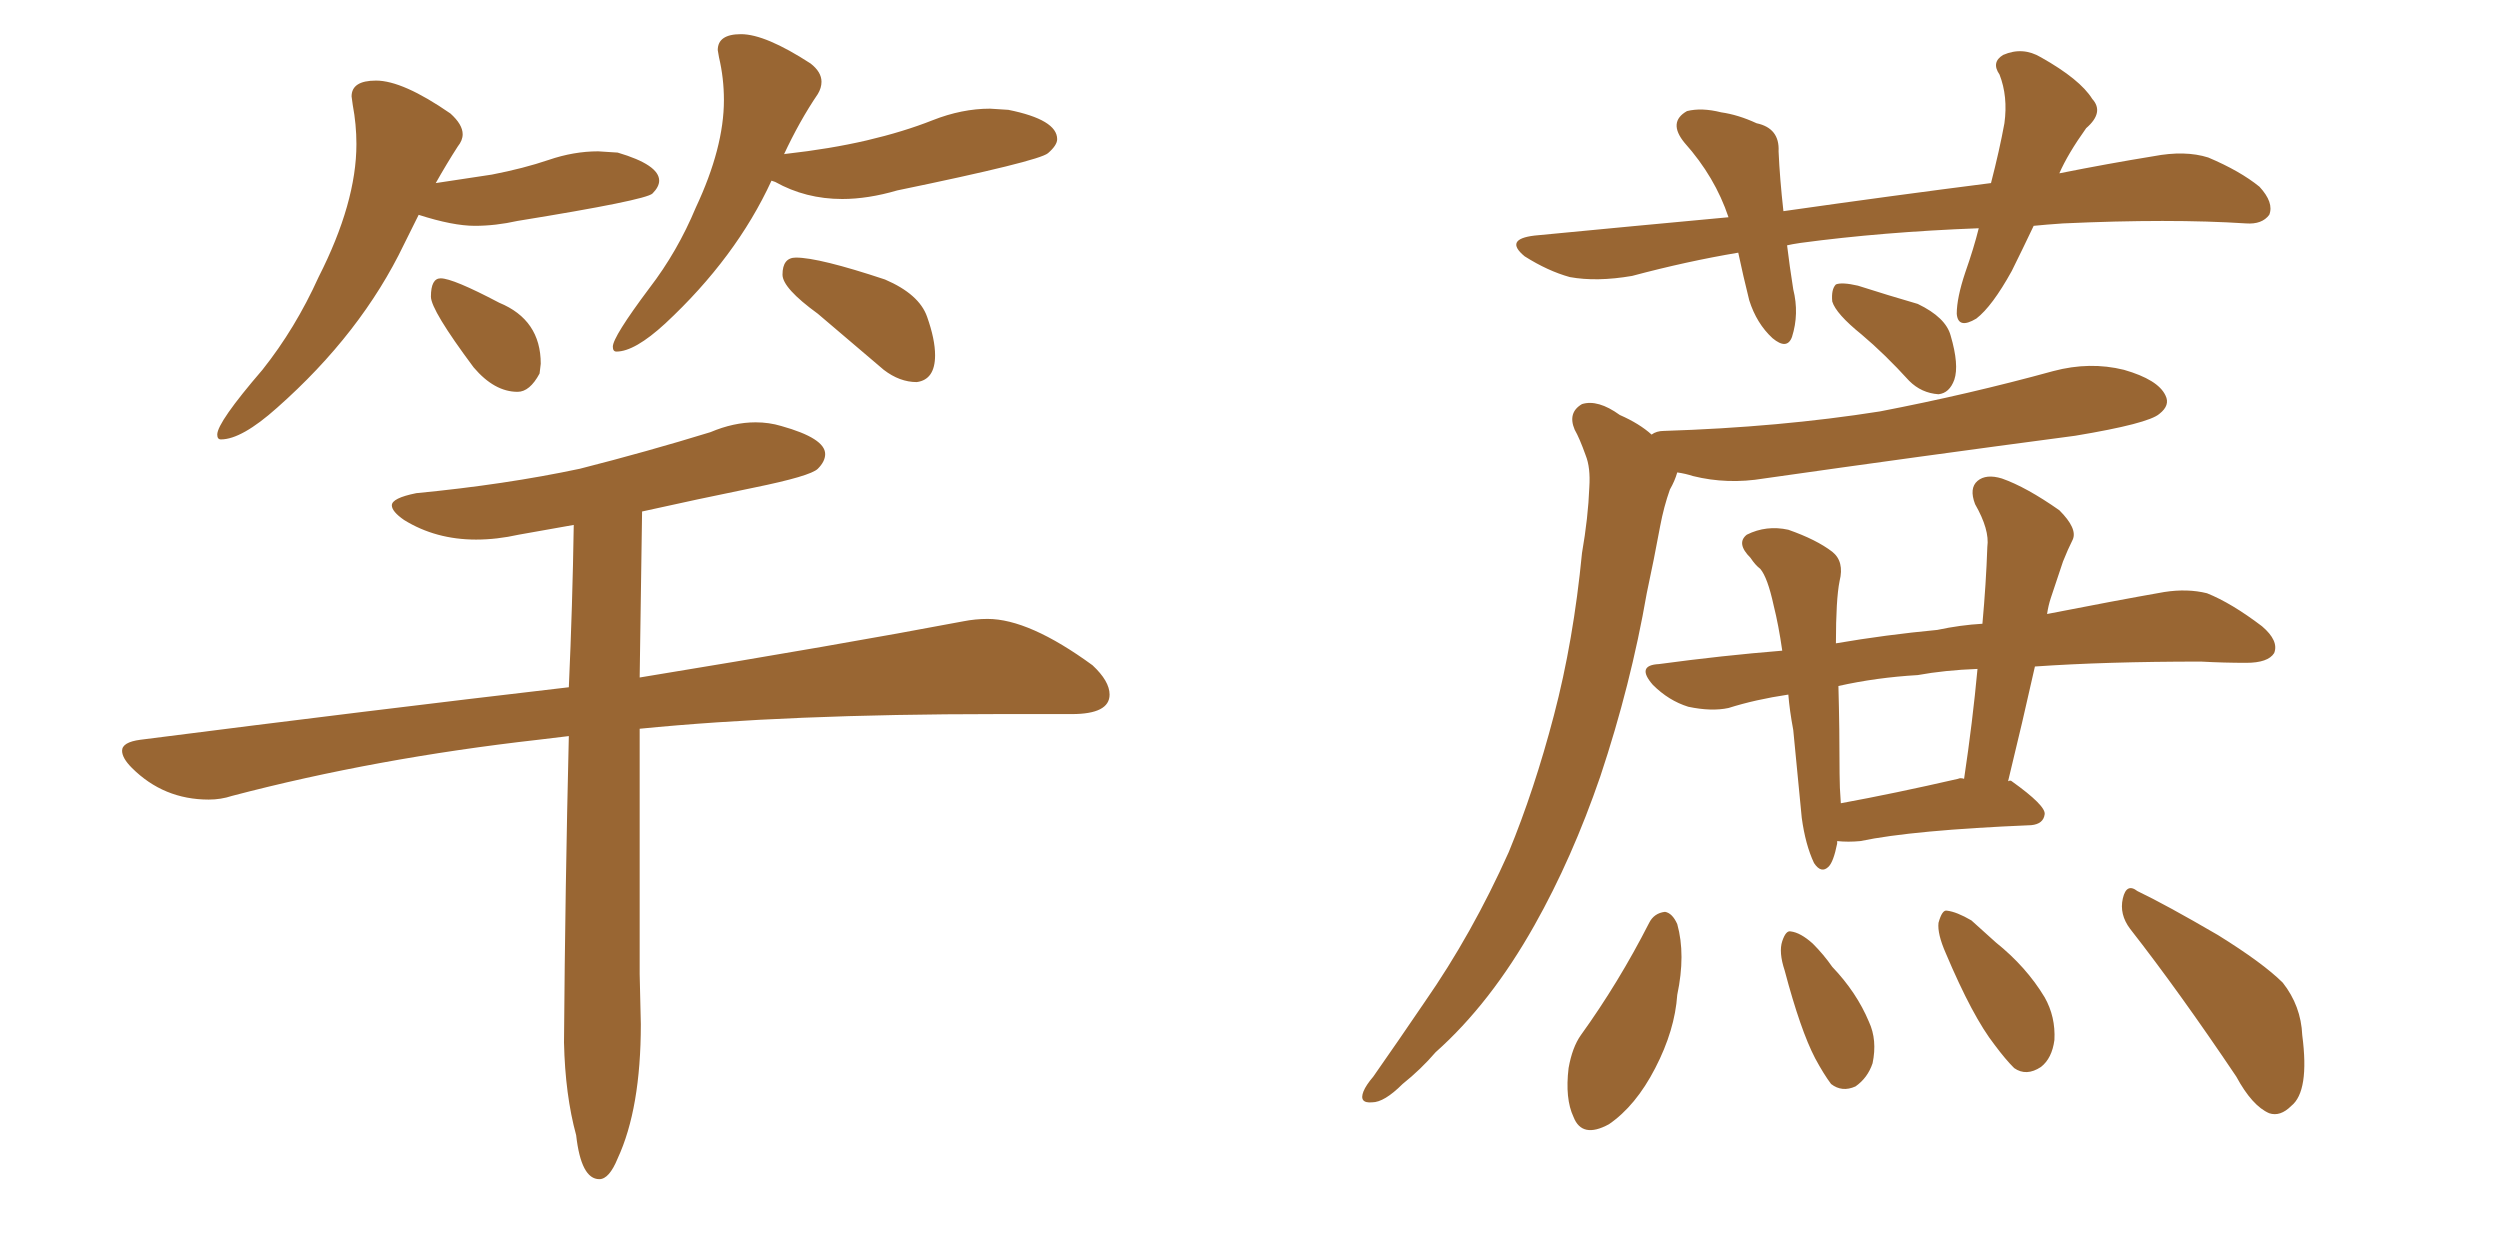 <svg xmlns="http://www.w3.org/2000/svg" xmlns:xlink="http://www.w3.org/1999/xlink" width="300" height="150"><path fill="#996633" padding="10" d="M26.51 52.73L26.51 52.73Q26.07 52.73 26.07 52.15L26.07 52.15Q26.07 50.68 31.49 44.38L31.49 44.38Q35.45 39.40 38.23 33.25L38.23 33.25Q42.77 24.32 42.77 17.29L42.77 17.29Q42.77 14.94 42.33 12.60L42.33 12.60L42.19 11.57Q42.19 9.67 45.12 9.67L45.12 9.67Q48.34 9.67 54.05 13.62L54.05 13.62Q55.52 14.94 55.52 16.11L55.52 16.11Q55.52 16.85 54.93 17.58L54.93 17.58Q53.61 19.63 52.29 21.97L52.29 21.97L59.03 20.95Q62.84 20.21 65.84 19.19Q68.85 18.16 71.78 18.16L71.78 18.16L74.12 18.31Q79.10 19.78 79.10 21.68L79.10 21.68Q79.10 22.41 78.30 23.22Q77.49 24.02 62.11 26.51L62.11 26.51Q59.47 27.10 56.98 27.10L56.98 27.10Q54.35 27.10 50.24 25.78L50.24 25.78L48.49 29.30Q43.36 39.99 33.25 48.93L33.25 48.93Q29.00 52.73 26.51 52.73ZM62.11 47.02L62.11 47.02Q59.33 47.02 56.84 44.09L56.84 44.09Q51.71 37.21 51.71 35.60L51.71 35.60Q51.71 33.40 52.88 33.40L52.88 33.40Q54.35 33.40 59.91 36.33L59.91 36.33Q64.89 38.38 64.89 43.65L64.89 43.65L64.75 44.82Q63.57 47.02 62.11 47.02ZM73.97 42.19L73.97 42.19Q73.54 42.19 73.54 41.60L73.54 41.60Q73.54 40.43 77.93 34.57L77.93 34.57Q81.30 30.18 83.50 24.90L83.50 24.90Q86.87 17.72 86.87 12.01L86.87 12.01Q86.87 9.38 86.28 6.88L86.28 6.88L86.13 6.01Q86.13 4.10 88.92 4.10L88.92 4.10Q91.85 4.10 97.27 7.62L97.27 7.62Q98.58 8.64 98.58 9.81L98.58 9.81Q98.58 10.55 98.14 11.28L98.14 11.28Q95.95 14.50 94.04 18.60L94.04 18.60Q94.04 18.46 94.34 18.46L94.34 18.46Q99.61 17.87 104.00 16.85Q108.40 15.82 111.91 14.43Q115.43 13.04 118.80 13.04L118.80 13.04L121.00 13.18Q126.86 14.36 126.86 16.70L126.86 16.70Q126.86 17.43 125.76 18.38Q124.66 19.34 107.67 22.85L107.67 22.85Q104.15 23.88 101.07 23.88L101.07 23.88Q96.68 23.88 93.02 21.83L93.02 21.83L92.58 21.68Q88.33 30.91 79.83 38.82L79.83 38.82Q76.17 42.19 73.97 42.19ZM110.01 45.85L110.01 45.85Q107.96 45.85 106.05 44.38L106.05 44.38L98.14 37.65Q93.90 34.57 93.90 32.96L93.90 32.96Q93.90 30.91 95.51 30.91L95.51 30.91Q98.29 30.91 106.20 33.54L106.20 33.54Q110.30 35.30 111.25 38.01Q112.21 40.72 112.21 42.63L112.21 42.63Q112.21 45.56 110.01 45.85ZM71.92 141.50L71.92 141.50Q69.73 141.50 69.14 136.23L69.14 136.23Q67.82 131.40 67.68 125.10L67.68 125.10Q67.82 106.49 68.26 88.33L68.26 88.33L64.60 88.77Q45.12 90.97 27.83 95.51L27.83 95.51Q26.51 95.95 25.05 95.95L25.05 95.95Q19.63 95.95 15.82 92.14L15.82 92.14Q14.65 90.97 14.65 90.09L14.65 90.09Q14.65 89.06 16.85 88.77L16.85 88.77Q44.38 85.25 68.26 82.47L68.26 82.47Q68.70 72.66 68.85 62.99L68.85 62.99L62.26 64.16Q59.62 64.75 57.13 64.75L57.13 64.75Q52.29 64.75 48.49 62.40L48.49 62.40Q47.02 61.38 47.02 60.64L47.02 60.64Q47.02 59.77 49.95 59.18L49.95 59.18Q60.64 58.15 69.58 56.25L69.58 56.25Q77.64 54.20 85.25 51.86L85.25 51.86Q88.04 50.68 90.67 50.68L90.67 50.68Q92.29 50.68 93.75 51.12L93.75 51.12Q99.02 52.59 99.02 54.49L99.02 54.49Q99.02 55.37 98.14 56.25Q97.27 57.13 90.45 58.52Q83.64 59.91 77.05 61.38L77.05 61.38L76.76 81.30Q100.93 77.34 115.58 74.56L115.58 74.56Q117.04 74.27 118.51 74.27L118.51 74.27Q123.49 74.27 131.10 79.83L131.10 79.83Q133.15 81.74 133.15 83.35L133.15 83.35Q133.15 85.69 128.61 85.69L128.61 85.69L119.68 85.69Q94.48 85.69 76.76 87.45L76.76 87.45L76.76 116.89L76.90 122.90Q76.90 133.01 74.12 139.01L74.12 139.01Q73.10 141.50 71.92 141.50ZM244.04 27.10L244.04 27.10Q242.72 29.88 241.41 32.52L241.41 32.52Q239.06 36.77 237.16 38.23L237.16 38.23Q234.96 39.55 234.81 37.65L234.81 37.65Q234.81 35.74 235.84 32.67L235.84 32.67Q236.87 29.74 237.45 27.39L237.45 27.39Q225.88 27.83 216.06 29.15L216.06 29.15Q215.04 29.30 214.45 29.44L214.45 29.44Q214.75 31.93 215.19 34.72L215.19 34.72Q215.92 37.65 215.04 40.43L215.04 40.43Q214.45 42.04 212.70 40.58L212.70 40.58Q210.79 38.82 209.91 36.04L209.91 36.04Q209.18 33.11 208.59 30.32L208.59 30.32Q202.44 31.35 195.85 33.11L195.85 33.11Q191.60 33.84 188.38 33.25L188.38 33.25Q185.74 32.52 182.96 30.76L182.96 30.76Q180.47 28.71 184.13 28.27L184.13 28.27Q196.29 27.10 207.42 26.07L207.42 26.07Q205.81 21.24 202.15 17.14L202.15 17.14Q200.10 14.65 202.44 13.33L202.44 13.33Q204.20 12.89 206.54 13.48L206.54 13.48Q208.59 13.77 210.79 14.79L210.79 14.79Q213.57 15.38 213.43 18.16L213.43 18.16Q213.57 21.39 214.01 25.34L214.01 25.34Q227.34 23.44 238.92 21.97L238.92 21.97Q239.94 18.02 240.53 14.79L240.53 14.79Q240.97 11.57 239.94 8.94L239.94 8.94Q238.92 7.47 240.38 6.59L240.38 6.59Q242.72 5.57 244.92 6.88L244.92 6.88Q249.61 9.52 251.07 11.87L251.07 11.87Q252.54 13.48 250.34 15.38L250.34 15.38Q248.14 18.46 247.12 20.80L247.12 20.80Q252.98 19.63 258.40 18.75L258.40 18.75Q262.21 18.02 264.99 18.90L264.99 18.90Q268.80 20.51 271.14 22.41L271.14 22.41Q272.90 24.32 272.31 25.78L272.31 25.78Q271.44 26.95 269.53 26.81L269.53 26.81Q260.45 26.22 247.56 26.81L247.56 26.81Q245.51 26.95 244.04 27.10ZM223.39 40.14L223.39 40.14Q220.31 37.65 219.87 36.18L219.87 36.18Q219.73 34.72 220.31 34.13L220.31 34.13Q221.04 33.84 222.95 34.28L222.95 34.28Q226.61 35.45 230.13 36.47L230.13 36.47Q233.50 38.09 234.08 40.28L234.08 40.28Q235.11 43.80 234.52 45.56L234.52 45.56Q233.94 47.17 232.62 47.31L232.62 47.31Q230.57 47.17 229.10 45.70L229.10 45.70Q226.17 42.48 223.39 40.14ZM198.19 52.15L198.19 52.15Q198.78 51.71 199.66 51.71L199.66 51.71Q213.57 51.27 225.59 49.37L225.59 49.37Q236.28 47.31 246.39 44.53L246.39 44.53Q250.78 43.36 254.88 44.38L254.88 44.38Q258.98 45.56 259.86 47.46L259.86 47.46Q260.45 48.63 259.13 49.66L259.13 49.66Q257.81 50.83 249.02 52.29L249.02 52.29Q230.13 54.79 211.67 57.42L211.67 57.42Q207.28 58.15 203.17 57.13L203.17 57.13Q202.29 56.84 201.27 56.69L201.27 56.69Q200.98 57.71 200.39 58.74L200.39 58.74Q199.66 60.79 199.22 63.13L199.22 63.13Q198.49 67.09 197.61 71.19L197.61 71.19Q195.70 82.18 192.04 93.16L192.04 93.16Q188.67 102.98 184.13 111.04L184.13 111.04Q178.86 120.41 172.27 126.27L172.27 126.27Q170.51 128.32 168.31 130.08L168.31 130.08Q166.11 132.28 164.65 132.28L164.65 132.28Q163.04 132.42 163.62 130.96L163.62 130.96Q163.92 130.22 164.79 129.20L164.79 129.20Q167.87 124.80 170.95 120.26L170.95 120.26Q176.66 112.06 181.05 102.25L181.05 102.25Q184.13 94.78 186.47 85.84L186.47 85.84Q188.82 76.90 189.84 66.36L189.84 66.36Q190.58 62.11 190.72 58.45L190.72 58.45Q190.87 56.10 190.28 54.64L190.28 54.64Q189.55 52.59 188.96 51.56L188.96 51.56Q188.09 49.51 189.84 48.49L189.84 48.49Q191.75 47.90 194.38 49.80L194.38 49.80Q196.73 50.83 198.19 52.15ZM220.46 100.93L220.46 100.93Q220.46 101.07 220.46 101.22L220.46 101.22Q220.02 103.42 219.43 104.00L219.43 104.00Q218.55 104.88 217.68 103.56L217.68 103.56Q216.65 101.37 216.21 98.14L216.21 98.14Q215.77 93.75 215.19 87.60L215.19 87.60Q214.75 85.25 214.60 83.35L214.60 83.35Q210.64 83.94 207.42 84.96L207.42 84.96Q205.37 85.40 202.59 84.81L202.59 84.81Q200.24 84.08 198.34 82.18L198.34 82.18Q196.29 79.83 199.07 79.69L199.07 79.69Q206.69 78.66 213.87 78.08L213.87 78.08Q213.43 75 212.84 72.66L212.84 72.66Q212.11 69.29 211.23 68.26L211.23 68.26Q210.64 67.82 210.06 66.94L210.06 66.94Q208.30 65.19 209.62 64.16L209.62 64.16Q211.96 62.99 214.60 63.57L214.60 63.57Q217.97 64.75 219.87 66.21L219.87 66.21Q221.34 67.38 220.75 69.73L220.75 69.73Q220.31 71.92 220.31 77.20L220.31 77.20Q226.32 76.17 232.47 75.59L232.47 75.59Q235.25 75 237.89 74.85L237.89 74.85Q238.33 70.02 238.48 65.63L238.48 65.63Q238.77 63.57 237.01 60.50L237.01 60.50Q236.28 58.59 237.30 57.71L237.30 57.71Q238.33 56.84 240.23 57.42L240.23 57.42Q243.16 58.45 247.12 61.23L247.12 61.23Q249.32 63.43 248.73 64.75L248.73 64.75Q248.14 65.92 247.56 67.38L247.56 67.38Q246.97 69.14 246.09 71.78L246.09 71.78Q245.80 72.66 245.65 73.68L245.65 73.68Q253.86 72.07 259.72 71.04L259.72 71.04Q262.50 70.61 264.84 71.19L264.84 71.19Q267.77 72.36 271.44 75.15L271.44 75.15Q273.49 76.90 272.90 78.37L272.90 78.37Q272.17 79.54 269.53 79.54L269.53 79.54Q266.89 79.54 264.11 79.39L264.11 79.39Q252.69 79.39 244.19 79.98L244.19 79.98Q242.72 86.57 240.97 93.75L240.97 93.75Q241.26 93.60 241.41 93.75L241.41 93.75Q245.51 96.68 245.36 97.71L245.36 97.71Q245.21 98.88 243.75 99.02L243.75 99.02Q229.54 99.61 223.24 100.93L223.24 100.93Q221.78 101.07 220.46 100.93ZM234.96 93.46L234.96 93.46Q235.25 93.31 235.69 93.46L235.69 93.46Q236.72 86.57 237.30 80.27L237.30 80.27Q233.35 80.42 230.13 81.01L230.13 81.01Q225.15 81.30 220.61 82.32L220.61 82.32Q220.75 87.45 220.75 92.87L220.75 92.87Q220.75 94.48 220.90 96.39L220.90 96.39Q227.34 95.21 234.96 93.46ZM197.90 110.74L197.90 110.74Q198.49 109.57 199.80 109.42L199.80 109.42Q200.68 109.57 201.27 110.89L201.27 110.89Q202.29 114.55 201.27 119.38L201.27 119.38Q200.98 123.63 198.63 128.17L198.63 128.17Q196.29 132.71 193.07 134.91L193.07 134.91Q189.84 136.67 188.82 134.03L188.82 134.03Q187.79 131.84 188.23 128.17L188.23 128.17Q188.67 125.68 189.70 124.22L189.70 124.22Q194.24 117.92 197.90 110.74ZM214.16 116.46L214.16 116.46Q213.43 114.26 213.87 112.94L213.87 112.94Q214.31 111.62 214.89 111.77L214.89 111.77Q216.06 111.91 217.53 113.23L217.53 113.23Q218.85 114.55 219.87 116.02L219.87 116.02Q222.80 119.09 224.27 122.61L224.27 122.61Q225.29 124.80 224.71 127.59L224.71 127.59Q224.12 129.35 222.66 130.37L222.66 130.37Q221.04 131.10 219.73 130.08L219.73 130.08Q218.85 128.91 217.82 127.00L217.82 127.00Q216.06 123.63 214.16 116.46ZM233.50 114.40L233.50 114.40Q232.47 112.06 232.62 110.74L232.62 110.74Q233.06 109.13 233.64 109.28L233.64 109.28Q234.81 109.42 236.57 110.45L236.57 110.45Q238.04 111.77 239.50 113.09L239.50 113.09Q243.16 116.02 245.36 119.68L245.36 119.68Q246.68 122.02 246.53 124.80L246.53 124.80Q246.24 127.00 244.92 128.03L244.92 128.03Q243.16 129.20 241.70 128.17L241.70 128.17Q240.67 127.15 239.36 125.39L239.36 125.39Q236.72 122.02 233.50 114.40ZM255.62 111.47L255.62 111.47L255.62 111.47Q254.30 109.72 254.74 107.81L254.74 107.81Q255.18 105.91 256.49 106.93L256.49 106.93Q259.86 108.54 266.16 112.21L266.16 112.21Q271.58 115.58 273.93 117.92L273.93 117.92Q276.12 120.70 276.27 124.22L276.27 124.22Q277.15 130.96 274.95 132.71L274.95 132.71Q273.63 134.03 272.31 133.59L272.31 133.59Q270.26 132.71 268.36 129.20L268.36 129.20Q261.47 118.95 255.62 111.47Z"/></svg>